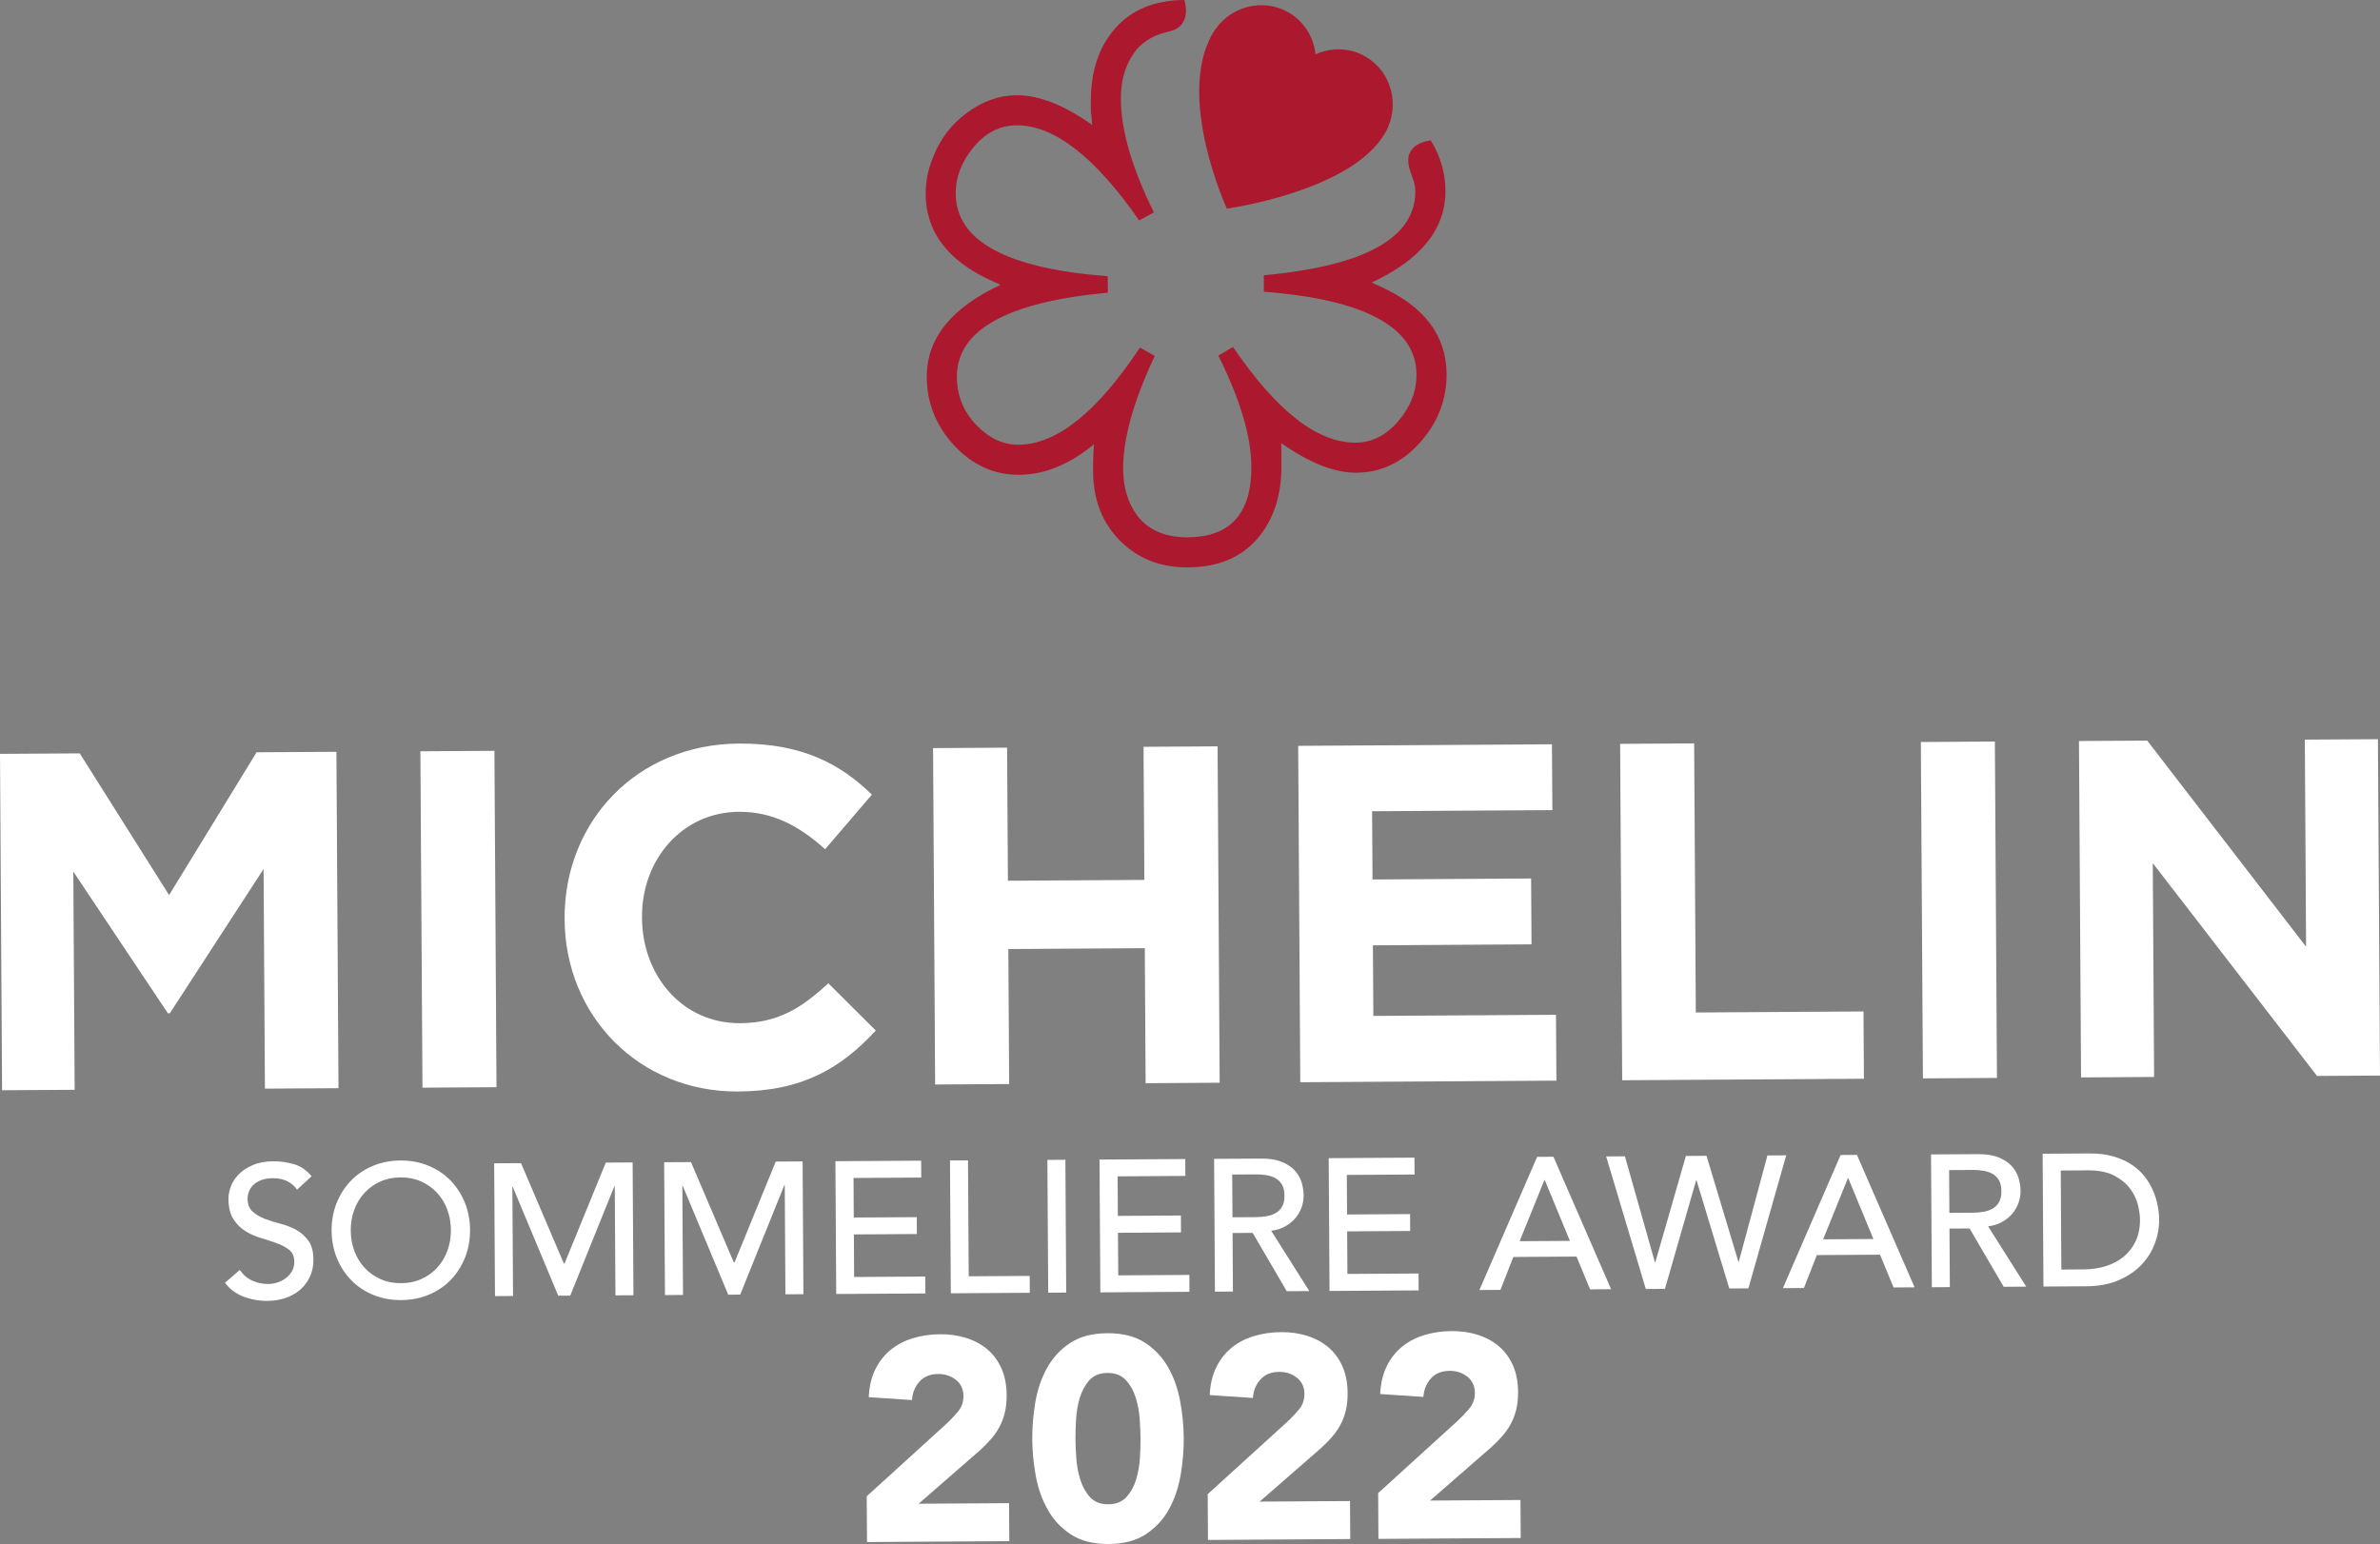<?xml version="1.0" encoding="UTF-8" standalone="no"?>
<!-- Created with Inkscape (http://www.inkscape.org/) -->

<svg
   xmlns:dc="http://purl.org/dc/elements/1.1/"
   xmlns:cc="http://creativecommons.org/ns#"
   xmlns:rdf="http://www.w3.org/1999/02/22-rdf-syntax-ns#"
   xmlns:svg="http://www.w3.org/2000/svg"
   xmlns="http://www.w3.org/2000/svg"
   xmlns:sodipodi="http://sodipodi.sourceforge.net/DTD/sodipodi-0.dtd"
   xmlns:inkscape="http://www.inkscape.org/namespaces/inkscape"
   width="122.736mm"
   height="79.632mm"
   viewBox="0 0 434.891 282.16"
   id="svg2"
   version="1.1"
   inkscape:version="0.91 r13725"
   sodipodi:docname="micheline_sommeliere.svg">
  <rect x="0" y="0" width="434.891" height="282.16" fill="#808080" stroke="none"/>
  <defs
     id="defs4">
    <clipPath
       id="clipPath8082"
       clipPathUnits="userSpaceOnUse">
      <path
         inkscape:connector-curvature="0"
         id="path8084"
         d="m 0,841.89 595.276,0 L 595.276,0 0,0 0,841.89 Z" />
    </clipPath>
    <clipPath
       clipPathUnits="userSpaceOnUse"
       id="clipPath8082-3">
      <path
         d="m 0,841.89 595.276,0 L 595.276,0 0,0 0,841.89 Z"
         id="path8084-2"
         inkscape:connector-curvature="0" />
    </clipPath>
  </defs>
  <sodipodi:namedview
     id="base"
     pagecolor="#ffffff"
     bordercolor="#666666"
     borderopacity="1.0"
     inkscape:pageopacity="0.0"
     inkscape:pageshadow="2"
     inkscape:zoom="1.6980469"
     inkscape:cx="541.04127"
     inkscape:cy="-19.612754"
     inkscape:document-units="px"
     inkscape:current-layer="layer1"
     showgrid="false"
     showguides="true"
     inkscape:guide-bbox="true"
     fit-margin-top="0"
     fit-margin-left="0"
     fit-margin-right="0"
     fit-margin-bottom="0"
     inkscape:window-width="3440"
     inkscape:window-height="1377"
     inkscape:window-x="-8"
     inkscape:window-y="-8"
     inkscape:window-maximized="1">
    <sodipodi:guide
       position="395.285,296.901"
       orientation="1,0"
       id="guide8369" />
  </sodipodi:namedview>
  <g
     inkscape:label="Ebene 1"
     inkscape:groupmode="layer"
     id="layer1"
     transform="translate(153.831,-114.244)">
    <g
       id="g8813">
      <g
         transform="matrix(1.25,0,0,-1.25,-153.831,252.009)"
         id="g8136"
         style="fill:#ffffff;fill-opacity:0.997">
        <path
           inkscape:connector-curvature="0"
           id="path8138"
           style="fill:#ffffff;fill-opacity:0.997;fill-rule:nonzero;stroke:none"
           d="M 0,0 11.659,0.072 24.718,-20.644 37.51,0.232 49.178,0.304 49.482,-48.875 38.728,-48.941 38.53,-16.833 24.825,-37.926 24.545,-37.927 10.717,-17.216 10.914,-49.113 0.304,-49.178 0,0 Z" />
      </g>
      <g
         transform="matrix(1.25,0,0,-1.25,-77.014,251.535)"
         id="g8140"
         style="fill:#ffffff;fill-opacity:0.997">
        <path
           inkscape:connector-curvature="0"
           id="path8142"
           style="fill:#ffffff;fill-opacity:0.997;fill-rule:nonzero;stroke:none"
           d="M 0,0 10.822,0.067 11.126,-49.112 0.304,-49.178 0,0 Z" />
      </g>
      <g
         transform="matrix(1.25,0,0,-1.25,-50.66,282.29)"
         id="g8144"
         style="fill:#ffffff;fill-opacity:0.997">
        <path
           inkscape:connector-curvature="0"
           id="path8146"
           style="fill:#ffffff;fill-opacity:0.997;fill-rule:nonzero;stroke:none"
           d="m 0,0 -0.001,0.144 c -0.086,13.98 10.376,25.492 25.482,25.586 9.271,0.057 14.845,-2.999 19.437,-7.467 L 38.083,10.287 C 34.268,13.701 30.395,15.785 25.475,15.755 17.185,15.704 11.259,8.783 11.311,0.349 l 10e-4,-0.135 c 0.052,-8.434 5.92,-15.416 14.354,-15.364 5.622,0.035 9.046,2.299 12.885,5.837 l 6.936,-6.908 C 40.456,-21.664 34.855,-25.078 25.371,-25.136 10.901,-25.226 0.087,-14.114 0,0" />
      </g>
      <g
         transform="matrix(1.25,0,0,-1.25,16.664,250.956)"
         id="g8148"
         style="fill:#ffffff;fill-opacity:0.997">
        <path
           inkscape:connector-curvature="0"
           id="path8150"
           style="fill:#ffffff;fill-opacity:0.997;fill-rule:nonzero;stroke:none"
           d="m 0,0 10.822,0.067 0.12,-19.458 19.948,0.124 -0.12,19.457 10.822,0.067 0.304,-49.178 -10.822,-0.067 -0.122,19.737 -19.948,-0.124 0.121,-19.737 L 0.304,-49.178 0,0 Z" />
      </g>
      <g
         transform="matrix(1.25,0,0,-1.25,83.384,250.543)"
         id="g8152"
         style="fill:#ffffff;fill-opacity:0.997">
        <path
           inkscape:connector-curvature="0"
           id="path8154"
           style="fill:#ffffff;fill-opacity:0.997;fill-rule:nonzero;stroke:none"
           d="m 0,0 37.096,0.229 0.059,-9.627 -26.351,-0.163 0.062,-9.975 23.183,0.144 0.06,-9.628 -23.184,-0.143 0.064,-10.321 26.698,0.165 0.059,-9.628 L 0.304,-49.178 0,0 Z" />
      </g>
      <g
         transform="matrix(1.25,0,0,-1.25,142.209,250.18)"
         id="g8156"
         style="fill:#ffffff;fill-opacity:0.997">
        <path
           inkscape:connector-curvature="0"
           id="path8158"
           style="fill:#ffffff;fill-opacity:0.997;fill-rule:nonzero;stroke:none"
           d="m 0,0 10.822,0.067 0.243,-39.339 24.512,0.151 0.061,-9.839 L 0.304,-49.178 0,0 Z" />
      </g>
      <g
         transform="matrix(1.25,0,0,-1.25,197.16,249.84)"
         id="g8160"
         style="fill:#ffffff;fill-opacity:0.997">
        <path
           inkscape:connector-curvature="0"
           id="path8162"
           style="fill:#ffffff;fill-opacity:0.997;fill-rule:nonzero;stroke:none"
           d="M 0,0 10.822,0.067 11.126,-49.112 0.304,-49.178 0,0 Z" />
      </g>
      <g
         transform="matrix(1.25,0,0,-1.25,226.055,249.662)"
         id="g8164"
         style="fill:#ffffff;fill-opacity:0.997">
        <path
           inkscape:connector-curvature="0"
           id="path8166"
           style="fill:#ffffff;fill-opacity:0.997;fill-rule:nonzero;stroke:none"
           d="M 0,0 9.974,0.062 33.201,-30.075 33.014,0.204 43.7,0.27 44.004,-48.908 34.8,-48.965 10.788,-17.851 10.981,-49.112 0.304,-49.178 0,0 Z" />
      </g>
      <g
         transform="matrix(1.25,0,0,-1.25,-110.017,346.312)"
         id="g8168"
         style="fill:#ffffff;fill-opacity:0.997">
        <path
           inkscape:connector-curvature="0"
           id="path8170"
           style="fill:#ffffff;fill-opacity:0.997;fill-rule:nonzero;stroke:none"
           d="m 0,0 c 0.479,-0.712 1.086,-1.234 1.829,-1.568 0.743,-0.333 1.511,-0.497 2.297,-0.492 0.435,0.002 0.883,0.07 1.337,0.209 0.461,0.146 0.875,0.35 1.244,0.625 0.375,0.282 0.678,0.622 0.916,1.026 C 7.855,0.198 7.975,0.667 7.972,1.199 7.967,1.947 7.723,2.517 7.247,2.91 6.77,3.297 6.177,3.625 5.473,3.881 4.763,4.143 3.995,4.398 3.162,4.64 2.329,4.881 1.56,5.214 0.855,5.652 0.144,6.083 -0.444,6.671 -0.923,7.408 c -0.485,0.738 -0.725,1.737 -0.733,2.998 -0.004,0.565 0.116,1.17 0.359,1.815 0.243,0.638 0.629,1.225 1.152,1.761 0.53,0.53 1.209,0.983 2.039,1.339 0.829,0.362 1.829,0.55 2.998,0.557 1.059,0.007 2.074,-0.136 3.044,-0.423 0.97,-0.286 1.825,-0.872 2.564,-1.764 L 8.368,11.728 C 8.04,12.24 7.57,12.646 6.964,12.954 6.357,13.262 5.674,13.414 4.907,13.409 4.173,13.405 3.57,13.304 3.083,13.112 2.597,12.914 2.215,12.665 1.925,12.364 1.634,12.057 1.428,11.731 1.314,11.386 1.192,11.034 1.136,10.715 1.138,10.423 1.143,9.604 1.387,8.976 1.864,8.537 2.341,8.098 2.935,7.751 3.638,7.476 4.348,7.207 5.116,6.965 5.949,6.749 6.782,6.54 7.551,6.239 8.255,5.847 8.959,5.462 9.554,4.932 10.032,4.266 10.517,3.606 10.757,2.685 10.764,1.516 10.77,0.586 10.6,-0.259 10.247,-1.009 9.894,-1.758 9.417,-2.391 8.816,-2.909 8.215,-3.426 7.509,-3.82 6.686,-4.104 5.869,-4.382 4.986,-4.524 4.057,-4.53 2.816,-4.538 1.632,-4.324 0.518,-3.896 -0.602,-3.461 -1.49,-2.79 -2.159,-1.878 L 0,0 Z" />
      </g>
      <g
         transform="matrix(1.25,0,0,-1.25,-80.526,348.737)"
         id="g8172"
         style="fill:#ffffff;fill-opacity:0.997">
        <path
           inkscape:connector-curvature="0"
           id="path8174"
           style="fill:#ffffff;fill-opacity:0.997;fill-rule:nonzero;stroke:none"
           d="M 0,0 C 1.111,0.007 2.117,0.215 3.011,0.636 3.905,1.051 4.669,1.608 5.301,2.307 5.94,3.006 6.429,3.828 6.767,4.772 7.112,5.717 7.275,6.718 7.269,7.777 7.262,8.836 7.087,9.836 6.73,10.776 6.38,11.716 5.881,12.532 5.234,13.223 4.592,13.914 3.822,14.462 2.923,14.866 2.024,15.269 1.016,15.471 -0.096,15.464 -1.213,15.457 -2.219,15.243 -3.113,14.828 -4.007,14.413 -4.771,13.856 -5.403,13.157 -6.042,12.458 -6.531,11.636 -6.869,10.692 -7.214,9.748 -7.377,8.746 -7.371,7.687 -7.364,6.628 -7.189,5.628 -6.832,4.688 -6.482,3.748 -5.983,2.933 -5.336,2.241 -4.695,1.55 -3.924,1.002 -3.025,0.599 -2.126,0.188 -1.118,-0.007 0,0 m 0.015,-2.469 c -1.481,-0.009 -2.847,0.242 -4.092,0.754 -1.25,0.512 -2.314,1.227 -3.21,2.138 -0.889,0.904 -1.591,1.978 -2.105,3.223 -0.508,1.238 -0.77,2.581 -0.779,4.024 -0.009,1.442 0.236,2.789 0.729,4.033 0.499,1.25 1.187,2.327 2.066,3.248 0.884,0.922 1.939,1.643 3.183,2.171 1.238,0.534 2.601,0.802 4.082,0.811 1.475,0.01 2.841,-0.242 4.086,-0.761 1.25,-0.512 2.314,-1.22 3.21,-2.131 C 8.074,14.131 8.776,13.063 9.29,11.819 9.798,10.581 10.06,9.237 10.069,7.795 10.078,6.352 9.833,5.006 9.34,3.762 8.841,2.511 8.152,1.428 7.274,0.513 6.39,-0.409 5.335,-1.137 4.091,-1.664 2.853,-2.192 1.49,-2.46 0.015,-2.469" />
      </g>
      <g
         transform="matrix(1.25,0,0,-1.25,-63.532,326.831)"
         id="g8176"
         style="fill:#ffffff;fill-opacity:0.997">
        <path
           inkscape:connector-curvature="0"
           id="path8178"
           style="fill:#ffffff;fill-opacity:0.997;fill-rule:nonzero;stroke:none"
           d="m 0,0 3.925,0.024 6.257,-14.659 0.11,0 6.023,14.736 3.925,0.024 0.12,-19.415 -2.632,-0.016 -0.098,15.958 -0.059,0 L 11.12,-19.347 9.366,-19.358 2.711,-3.44 2.659,-3.44 2.758,-19.399 0.12,-19.415 0,0 Z" />
      </g>
      <g
         transform="matrix(1.25,0,0,-1.25,-32.473,326.639)"
         id="g8180"
         style="fill:#ffffff;fill-opacity:0.997">
        <path
           inkscape:connector-curvature="0"
           id="path8182"
           style="fill:#ffffff;fill-opacity:0.997;fill-rule:nonzero;stroke:none"
           d="m 0,0 3.925,0.024 6.257,-14.659 0.11,0 6.023,14.736 3.925,0.024 0.12,-19.415 -2.632,-0.016 -0.098,15.958 -0.059,0 L 11.12,-19.347 9.366,-19.358 2.711,-3.44 2.659,-3.44 2.758,-19.399 0.12,-19.415 0,0 Z" />
      </g>
      <g
         transform="matrix(1.25,0,0,-1.25,-1.179,326.446)"
         id="g8184"
         style="fill:#ffffff;fill-opacity:0.997">
        <path
           inkscape:connector-curvature="0"
           id="path8186"
           style="fill:#ffffff;fill-opacity:0.997;fill-rule:nonzero;stroke:none"
           d="m 0,0 12.534,0.077 0.015,-2.469 -9.902,-0.061 0.036,-5.783 9.213,0.057 0.015,-2.469 -9.213,-0.057 0.038,-6.224 10.396,0.064 0.016,-2.469 L 0.12,-19.415 0,0 Z" />
      </g>
      <g
         transform="matrix(1.25,0,0,-1.25,19.759,326.316)"
         id="g8188"
         style="fill:#ffffff;fill-opacity:0.997">
        <path
           inkscape:connector-curvature="0"
           id="path8190"
           style="fill:#ffffff;fill-opacity:0.997;fill-rule:nonzero;stroke:none"
           d="m 0,0 2.632,0.016 0.104,-16.945 8.915,0.055 0.015,-2.469 L 0.12,-19.415 0,0 Z" />
      </g>
      <g
         transform="matrix(1.25,0,0,-1.25,37.555,326.206)"
         id="g8192"
         style="fill:#ffffff;fill-opacity:0.997">
        <path
           inkscape:connector-curvature="0"
           id="path8194"
           style="fill:#ffffff;fill-opacity:0.997;fill-rule:nonzero;stroke:none"
           d="M 0,0 2.632,0.016 2.751,-19.399 0.12,-19.415 0,0 Z" />
      </g>
      <g
         transform="matrix(1.25,0,0,-1.25,47.082,326.148)"
         id="g8196"
         style="fill:#ffffff;fill-opacity:0.997">
        <path
           inkscape:connector-curvature="0"
           id="path8198"
           style="fill:#ffffff;fill-opacity:0.997;fill-rule:nonzero;stroke:none"
           d="m 0,0 12.534,0.077 0.015,-2.469 -9.902,-0.061 0.036,-5.783 9.213,0.057 0.015,-2.469 -9.213,-0.057 0.038,-6.224 10.396,0.064 0.016,-2.469 L 0.12,-19.415 0,0 Z" />
      </g>
      <g
         transform="matrix(1.25,0,0,-1.25,71.376,336.695)"
         id="g8200"
         style="fill:#ffffff;fill-opacity:0.997">
        <path
           inkscape:connector-curvature="0"
           id="path8202"
           style="fill:#ffffff;fill-opacity:0.997;fill-rule:nonzero;stroke:none"
           d="m 0,0 3.457,0.021 c 0.513,0.004 1.02,0.046 1.519,0.133 0.5,0.088 0.948,0.24 1.343,0.463 C 6.707,0.841 7.024,1.155 7.255,1.565 7.493,1.983 7.606,2.516 7.602,3.172 7.598,3.829 7.478,4.367 7.235,4.775 6.999,5.183 6.678,5.499 6.287,5.718 5.889,5.93 5.44,6.083 4.939,6.158 4.438,6.239 3.931,6.275 3.418,6.272 L -0.039,6.251 0,0 Z M -2.684,8.541 4.145,8.583 C 5.386,8.591 6.413,8.428 7.215,8.095 8.022,7.763 8.662,7.338 9.133,6.814 9.597,6.297 9.926,5.714 10.118,5.066 10.304,4.417 10.399,3.794 10.403,3.19 10.407,2.572 10.3,1.968 10.083,1.394 9.865,0.815 9.557,0.293 9.15,-0.177 8.737,-0.641 8.239,-1.041 7.643,-1.363 7.054,-1.685 6.393,-1.89 5.659,-1.966 l 5.571,-8.822 -3.294,-0.021 -4.985,8.527 -2.937,-0.018 0.053,-8.557 -2.631,-0.017 -0.12,19.415 z" />
      </g>
      <g
         transform="matrix(1.25,0,0,-1.25,88.959,325.889)"
         id="g8204"
         style="fill:#ffffff;fill-opacity:0.997">
        <path
           inkscape:connector-curvature="0"
           id="path8206"
           style="fill:#ffffff;fill-opacity:0.997;fill-rule:nonzero;stroke:none"
           d="m 0,0 12.534,0.077 0.015,-2.469 -9.902,-0.061 0.036,-5.783 9.213,0.057 0.015,-2.469 -9.213,-0.057 0.038,-6.224 10.396,0.064 0.016,-2.469 L 0.12,-19.415 0,0 Z" />
      </g>
      <g
         transform="matrix(1.25,0,0,-1.25,133.035,341.008)"
         id="g8208"
         style="fill:#ffffff;fill-opacity:0.997">
        <path
           inkscape:connector-curvature="0"
           id="path8210"
           style="fill:#ffffff;fill-opacity:0.997;fill-rule:nonzero;stroke:none"
           d="M 0,0 -3.674,8.886 -3.733,8.885 -7.349,-0.045 0,0 Z m -4.793,12.284 2.384,0.015 8.431,-19.364 -3.074,-0.019 -1.979,4.79 -9.239,-0.057 -1.887,-4.814 -3.074,-0.019 8.438,19.468 z" />
      </g>
      <g
         transform="matrix(1.25,0,0,-1.25,139.656,325.575)"
         id="g8212"
         style="fill:#ffffff;fill-opacity:0.997">
        <path
           inkscape:connector-curvature="0"
           id="path8214"
           style="fill:#ffffff;fill-opacity:0.997;fill-rule:nonzero;stroke:none"
           d="m 0,0 2.742,0.017 4.391,-15.496 0.052,0 4.472,15.551 3.015,0.019 4.663,-15.495 0.052,0 4.193,15.55 2.742,0.017 -5.527,-19.45 -2.794,-0.017 -4.789,15.818 -0.052,0 L 8.593,-19.362 5.799,-19.38 0,0 Z" />
      </g>
      <g
         transform="matrix(1.25,0,0,-1.25,188.492,340.665)"
         id="g8216"
         style="fill:#ffffff;fill-opacity:0.997">
        <path
           inkscape:connector-curvature="0"
           id="path8218"
           style="fill:#ffffff;fill-opacity:0.997;fill-rule:nonzero;stroke:none"
           d="M 0,0 -3.674,8.886 -3.733,8.885 -7.349,-0.045 0,0 Z m -4.793,12.284 2.384,0.015 8.431,-19.364 -3.074,-0.019 -1.979,4.79 -9.239,-0.057 -1.887,-4.814 -3.074,-0.019 8.438,19.468 z" />
      </g>
      <g
         transform="matrix(1.25,0,0,-1.25,202.376,335.885)"
         id="g8220"
         style="fill:#ffffff;fill-opacity:0.997">
        <path
           inkscape:connector-curvature="0"
           id="path8222"
           style="fill:#ffffff;fill-opacity:0.997;fill-rule:nonzero;stroke:none"
           d="m 0,0 3.457,0.021 c 0.513,0.004 1.02,0.046 1.519,0.133 0.5,0.088 0.948,0.24 1.343,0.463 C 6.707,0.841 7.024,1.155 7.255,1.565 7.493,1.983 7.606,2.516 7.602,3.172 7.598,3.829 7.478,4.367 7.235,4.775 6.999,5.183 6.678,5.499 6.287,5.718 5.889,5.93 5.44,6.083 4.939,6.158 4.438,6.239 3.931,6.275 3.418,6.272 L -0.039,6.251 0,0 Z M -2.684,8.541 4.145,8.583 C 5.386,8.591 6.413,8.428 7.215,8.095 8.022,7.763 8.662,7.338 9.133,6.814 9.597,6.297 9.926,5.714 10.118,5.066 10.304,4.417 10.399,3.794 10.403,3.19 10.407,2.572 10.3,1.968 10.083,1.394 9.865,0.815 9.557,0.293 9.15,-0.177 8.737,-0.641 8.239,-1.041 7.643,-1.363 7.054,-1.685 6.393,-1.89 5.659,-1.966 l 5.571,-8.822 -3.294,-0.021 -4.985,8.527 -2.937,-0.018 0.053,-8.557 -2.631,-0.017 -0.12,19.415 z" />
      </g>
      <g
         transform="matrix(1.25,0,0,-1.25,222.835,346.244)"
         id="g8224"
         style="fill:#ffffff;fill-opacity:0.997">
        <path
           inkscape:connector-curvature="0"
           id="path8226"
           style="fill:#ffffff;fill-opacity:0.997;fill-rule:nonzero;stroke:none"
           d="m 0,0 3.314,0.02 c 1.117,0.007 2.169,0.163 3.168,0.468 0.992,0.312 1.86,0.766 2.61,1.375 0.743,0.608 1.33,1.366 1.766,2.272 0.43,0.912 0.644,1.966 0.637,3.175 -0.004,0.623 -0.106,1.344 -0.312,2.174 -0.207,0.831 -0.595,1.621 -1.152,2.365 -0.564,0.75 -1.341,1.382 -2.332,1.896 -0.99,0.514 -2.272,0.766 -3.844,0.756 L -0.089,14.477 0,0 Z m -2.736,16.929 6.77,0.042 c 1.371,0.009 2.574,-0.14 3.609,-0.445 1.035,-0.306 1.935,-0.716 2.692,-1.231 0.763,-0.515 1.397,-1.109 1.908,-1.782 0.504,-0.672 0.905,-1.365 1.202,-2.078 0.297,-0.713 0.509,-1.427 0.643,-2.134 0.135,-0.714 0.204,-1.37 0.207,-1.974 C 14.303,6.086 14.077,4.882 13.629,3.717 13.181,2.551 12.512,1.513 11.621,0.605 10.73,-0.304 9.623,-1.039 8.301,-1.593 6.979,-2.153 5.454,-2.435 3.712,-2.446 l -6.328,-0.039 -0.12,19.414 z" />
      </g>
      <g
         transform="matrix(1.25,0,0,-1.25,4.544,387.677)"
         id="g8228"
         style="fill:#ffffff;fill-opacity:0.997">
        <path
           inkscape:connector-curvature="0"
           id="path8230"
           style="fill:#ffffff;fill-opacity:0.997;fill-rule:nonzero;stroke:none"
           d="m 0,0 11.514,10.468 c 0.588,0.536 1.176,1.144 1.757,1.823 0.587,0.68 0.874,1.468 0.869,2.365 -0.007,1.007 -0.375,1.797 -1.107,2.371 -0.731,0.567 -1.59,0.854 -2.571,0.848 C 9.279,17.868 8.365,17.498 7.707,16.76 7.055,16.028 6.69,15.129 6.612,14.063 l -6.318,0.423 c 0.075,1.54 0.385,2.887 0.943,4.028 0.552,1.14 1.293,2.087 2.211,2.853 0.925,0.766 2.006,1.338 3.252,1.722 1.245,0.391 2.602,0.588 4.057,0.597 1.352,0.009 2.613,-0.172 3.798,-0.548 1.179,-0.37 2.209,-0.922 3.084,-1.664 0.869,-0.735 1.557,-1.667 2.057,-2.788 0.495,-1.114 0.75,-2.419 0.759,-3.907 0.006,-0.955 -0.086,-1.82 -0.277,-2.594 C 19.988,11.41 19.713,10.713 19.366,10.074 19.019,9.442 18.614,8.861 18.136,8.325 17.665,7.783 17.148,7.267 16.593,6.756 L 7.59,-1.09 20.806,-1.009 20.84,-6.564 0.041,-6.693 0,0 Z" />
      </g>
      <g
         transform="matrix(1.25,0,0,-1.25,42.686,377.175)"
         id="g8232"
         style="fill:#ffffff;fill-opacity:0.997">
        <path
           inkscape:connector-curvature="0"
           id="path8234"
           style="fill:#ffffff;fill-opacity:0.997;fill-rule:nonzero;stroke:none"
           d="M 0,0 C 0.005,-0.786 0.043,-1.728 0.121,-2.826 0.2,-3.917 0.395,-4.968 0.706,-5.974 1.024,-6.985 1.497,-7.84 2.132,-8.538 c 0.641,-0.698 1.534,-1.043 2.684,-1.036 1.117,0.007 2.005,0.363 2.644,1.069 0.639,0.706 1.115,1.566 1.414,2.582 0.305,1.009 0.487,2.063 0.552,3.155 0.058,1.098 0.091,2.041 0.087,2.827 C 9.508,0.839 9.463,1.78 9.391,2.878 9.313,3.969 9.118,5.021 8.8,6.032 8.488,7.038 8.002,7.892 7.354,8.59 6.707,9.288 5.815,9.633 4.697,9.626 3.547,9.619 2.659,9.263 2.026,8.557 1.401,7.852 0.938,6.991 0.632,5.982 0.333,4.966 0.151,3.913 0.087,2.821 0.022,1.722 -0.005,0.78 0,0 m -6.316,-0.039 c -0.011,1.767 0.141,3.562 0.448,5.389 0.313,1.828 0.875,3.482 1.698,4.975 0.816,1.493 1.939,2.715 3.362,3.666 1.43,0.945 3.247,1.43 5.469,1.444 2.216,0.014 4.044,-0.449 5.48,-1.376 1.435,-0.933 2.573,-2.141 3.414,-3.624 0.834,-1.483 1.416,-3.13 1.753,-4.954 0.336,-1.823 0.509,-3.616 0.52,-5.383 0.011,-1.774 -0.14,-3.568 -0.454,-5.396 -0.313,-1.828 -0.875,-3.482 -1.691,-4.975 -0.822,-1.493 -1.946,-2.715 -3.369,-3.666 -1.424,-0.945 -3.247,-1.43 -5.462,-1.444 -2.223,-0.014 -4.045,0.449 -5.487,1.376 -1.435,0.934 -2.573,2.142 -3.407,3.624 -0.841,1.483 -1.423,3.13 -1.76,4.954 -0.329,1.824 -0.503,3.616 -0.514,5.39" />
      </g>
      <g
         transform="matrix(1.25,0,0,-1.25,66.848,387.292)"
         id="g8236"
         style="fill:#ffffff;fill-opacity:0.997">
        <path
           inkscape:connector-curvature="0"
           id="path8238"
           style="fill:#ffffff;fill-opacity:0.997;fill-rule:nonzero;stroke:none"
           d="m 0,0 11.514,10.468 c 0.588,0.536 1.176,1.144 1.757,1.823 0.587,0.68 0.874,1.468 0.869,2.365 -0.007,1.007 -0.375,1.797 -1.107,2.371 -0.731,0.567 -1.59,0.854 -2.571,0.848 C 9.279,17.868 8.365,17.498 7.707,16.76 7.055,16.028 6.69,15.129 6.612,14.063 l -6.318,0.423 c 0.075,1.54 0.385,2.887 0.943,4.028 0.552,1.14 1.293,2.087 2.211,2.853 0.925,0.766 2.006,1.338 3.252,1.722 1.245,0.391 2.602,0.588 4.057,0.597 1.351,0.009 2.613,-0.172 3.798,-0.548 1.179,-0.37 2.209,-0.922 3.084,-1.664 0.869,-0.735 1.557,-1.667 2.057,-2.788 0.495,-1.114 0.75,-2.419 0.759,-3.907 0.006,-0.955 -0.086,-1.82 -0.277,-2.594 C 19.988,11.41 19.713,10.713 19.366,10.074 19.019,9.442 18.614,8.861 18.136,8.325 17.665,7.783 17.148,7.267 16.593,6.756 L 7.59,-1.09 20.806,-1.009 20.84,-6.564 0.041,-6.693 0,0 Z" />
      </g>
      <g
         transform="matrix(1.25,0,0,-1.25,97.995,387.1)"
         id="g8240"
         style="fill:#ffffff;fill-opacity:0.997">
        <path
           inkscape:connector-curvature="0"
           id="path8242"
           style="fill:#ffffff;fill-opacity:0.997;fill-rule:nonzero;stroke:none"
           d="m 0,0 11.514,10.468 c 0.588,0.536 1.176,1.144 1.757,1.823 0.587,0.68 0.874,1.468 0.869,2.365 -0.007,1.007 -0.375,1.797 -1.107,2.371 -0.731,0.567 -1.59,0.854 -2.571,0.848 C 9.279,17.868 8.365,17.498 7.707,16.76 7.055,16.028 6.69,15.129 6.612,14.063 l -6.318,0.423 c 0.075,1.54 0.385,2.887 0.943,4.028 0.552,1.14 1.293,2.087 2.211,2.853 0.925,0.766 2.006,1.338 3.252,1.722 1.245,0.391 2.602,0.588 4.057,0.597 1.351,0.009 2.613,-0.172 3.798,-0.548 1.179,-0.37 2.209,-0.922 3.084,-1.664 0.869,-0.735 1.557,-1.667 2.057,-2.788 0.495,-1.114 0.75,-2.419 0.759,-3.907 0.006,-0.955 -0.086,-1.82 -0.277,-2.594 C 19.988,11.41 19.713,10.713 19.366,10.074 19.019,9.442 18.614,8.861 18.136,8.325 17.665,7.783 17.148,7.267 16.593,6.756 L 7.59,-1.09 20.806,-1.009 20.84,-6.564 0.041,-6.693 0,0 Z" />
      </g>
      <g
         transform="matrix(1.25,0,0,-1.25,95.643,124.563)"
         id="g8244"
         style="fill:#ac182d;fill-opacity:0.997">
        <path
           inkscape:connector-curvature="0"
           id="path8246"
           style="fill:#ac182d;fill-opacity:0.997;fill-rule:nonzero;stroke:none"
           d="m 0,0 c -2.305,1.323 -4.992,1.338 -7.275,0.321 -0.273,2.484 -1.641,4.797 -3.945,6.12 -3.873,2.224 -8.851,0.824 -11.118,-3.126 -5.363,-9.34 2.107,-25.562 2.107,-25.562 0,0 18.225,2.514 23.137,11.069 C 5.173,-7.228 3.873,-2.223 0,0" />
      </g>
      <g
         transform="matrix(1.25,0,0,-1.25,110.287,149.1)"
         id="g8248"
         style="fill:#ac182d;fill-opacity:0.997">
        <path
           inkscape:connector-curvature="0"
           id="path8250"
           style="fill:#ac182d;fill-opacity:0.997;fill-rule:nonzero;stroke:none"
           d="m 0,0 c -0.016,2.621 -0.741,5.072 -2.138,7.362 0,0 -3.751,-0.305 -3.252,-3.501 0.21,-1.346 0.984,-2.503 0.993,-3.888 0.042,-6.857 -7.342,-10.968 -22.155,-12.331 l 0.015,-2.405 c 7.359,-0.563 12.91,-1.856 16.655,-3.879 3.746,-2.023 5.629,-4.749 5.65,-8.178 0.016,-2.488 -0.868,-4.775 -2.652,-6.859 -1.786,-2.086 -3.867,-3.135 -6.245,-3.15 -5.584,-0.034 -11.559,4.629 -17.92,13.991 l -2.149,-1.257 c 3.191,-6.396 4.8,-11.805 4.827,-16.229 0.043,-6.857 -3.06,-10.305 -9.309,-10.344 -2.985,-0.018 -5.314,0.88 -6.984,2.694 -1.615,1.926 -2.432,4.354 -2.451,7.285 -0.027,4.424 1.515,9.936 4.627,16.536 l -2.165,1.231 c -6.246,-9.44 -12.161,-14.177 -17.747,-14.211 -2.268,-0.014 -4.333,0.954 -6.197,2.906 -1.864,1.952 -2.805,4.283 -2.821,6.992 -0.043,6.857 7.313,10.967 22.071,12.331 l -0.015,2.405 c -14.773,1.125 -22.179,5.144 -22.222,12.057 -0.015,2.433 0.855,4.705 2.612,6.818 1.756,2.112 3.85,3.176 6.283,3.191 5.475,0.034 11.449,-4.603 17.921,-13.908 l 2.15,1.174 c -3.193,6.451 -4.802,11.971 -4.831,16.561 -0.018,2.93 0.769,5.369 2.361,7.314 1.203,1.341 2.773,2.155 4.683,2.568 3.554,0.768 2.24,4.609 2.24,4.609 -4.313,-0.027 -7.679,-1.402 -10.095,-4.127 -2.415,-2.725 -3.609,-6.354 -3.581,-10.889 l 0.007,-1.244 c 0.002,-0.222 0.03,-0.415 0.087,-0.581 l 0.091,-1.409 c -4.11,2.906 -7.796,4.348 -11.06,4.328 -2.544,-0.016 -4.972,-0.888 -7.282,-2.617 -2.203,-1.617 -3.821,-3.728 -4.856,-6.334 -0.763,-1.83 -1.139,-3.657 -1.127,-5.482 0.034,-5.585 3.269,-9.823 9.7,-12.714 l 1.248,-0.573 c -7.223,-3.363 -10.818,-7.865 -10.783,-13.505 0.024,-3.816 1.372,-7.153 4.044,-10.012 2.672,-2.859 5.832,-4.278 9.484,-4.255 3.317,0.021 6.6,1.23 9.847,3.628 l 1.074,0.836 c -0.104,-1.107 -0.151,-2.434 -0.141,-3.983 0.025,-4.147 1.346,-7.526 3.961,-10.137 2.615,-2.611 5.913,-3.904 9.894,-3.879 4.37,0.027 7.748,1.417 10.137,4.169 2.387,2.752 3.569,6.34 3.542,10.764 l -0.02,3.235 c 4.11,-2.906 7.769,-4.348 10.977,-4.328 3.593,0.022 6.695,1.492 9.304,4.412 2.608,2.919 3.902,6.259 3.879,10.02 -0.035,5.64 -3.27,9.906 -9.703,12.797 l -1.248,0.573 C -3.56,-10.059 0.035,-5.585 0,0" />
      </g>
    </g>
  </g>
</svg>
